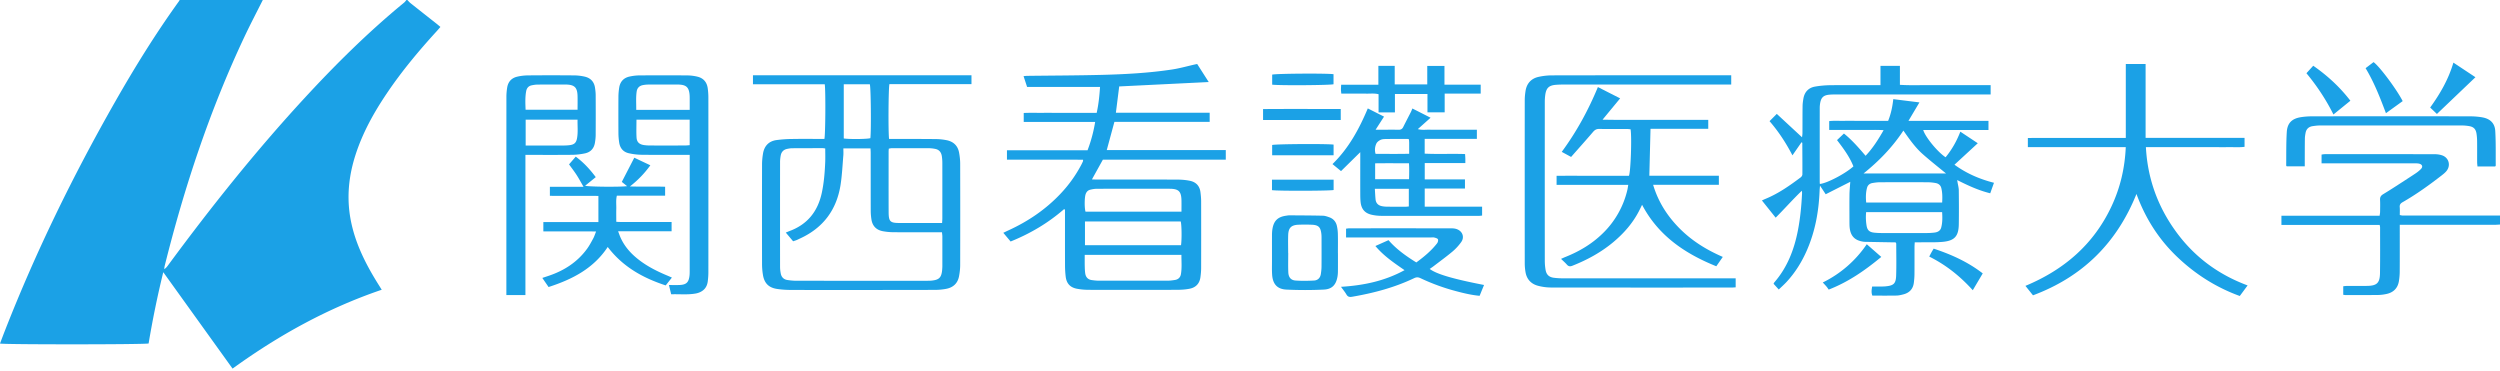 <svg width="317" height="47" fill="none" xmlns="http://www.w3.org/2000/svg"><path d="M316.999 28.471c-.229.012-.456.034-.685.034h-12.023v.678c0 1.735.007 3.47-.005 5.205a7.613 7.613 0 01-.112 1.306c-.16.886-.723 1.406-1.592 1.587-.334.07-.68.117-1.019.122-1.375.017-2.75.012-4.124.012-.094 0-.187-.02-.316-.034v-1.083c.144-.015.306-.04.468-.04.841-.006 1.681.004 2.521-.006 1.272-.012 1.654-.358 1.671-1.625.028-1.926.012-3.852.012-5.779 0-.09-.027-.183-.051-.329h-12.459v-1.16h12.45c.024-.193.057-.334.06-.48.007-.515.023-1.03-.005-1.544-.019-.332.107-.535.379-.7a57.507 57.507 0 001.552-.973c.866-.559 1.733-1.115 2.589-1.685.237-.158.463-.341.662-.544.26-.263.195-.545-.151-.66-.193-.064-.413-.061-.62-.061-3.705-.003-7.409-.003-11.111-.003h-.716V19.6c.124-.016.267-.052.41-.052 4.64-.002 9.278-.005 13.918.005.32 0 .654.043.955.145.869.296 1.133 1.297.544 2.003-.17.203-.382.372-.592.537-1.585 1.227-3.208 2.401-4.953 3.397-.262.15-.398.312-.37.627.029.32.008.647.008 1.005.145.026.269.067.393.067 4.106 0 8.209-.002 12.314-.007v1.143l-.002.002z" fill="#1BA1E6"/><path d="M316.392 21.106h-2.246c-.017-.184-.043-.349-.043-.514-.005-.895.005-1.792-.005-2.687a6.79 6.79 0 00-.078-.967c-.091-.57-.358-.847-.919-.945a5.716 5.716 0 00-.967-.084c-5.974-.004-11.951-.004-17.925 0-.322 0-.647.039-.967.086-.482.074-.797.351-.893.84-.045.242-.088.49-.09.736-.015.971-.012 1.945-.015 2.916v.604h-2.291c-.029-.047-.064-.078-.064-.11.016-1.408-.012-2.82.074-4.227.071-1.17.67-1.732 1.84-1.904.47-.07.95-.1 1.425-.1 6.642-.008 13.287-.008 19.93 0 .532 0 1.072.04 1.594.13.988.175 1.585.731 1.645 1.71.088 1.463.05 2.93.062 4.399 0 .033-.036.064-.065.117h-.002zm-5.305-13.169l2.798 1.855-4.884 4.659-.856-.816c1.26-1.743 2.322-3.571 2.945-5.695l-.003-.003zm-13.059 4.836l-2.148 1.745c-.95-1.912-2.091-3.616-3.423-5.232.284-.315.551-.606.862-.95 1.79 1.249 3.36 2.68 4.709 4.435v.002zm6.631.048l-2.122 1.532c-.744-1.973-1.487-3.895-2.58-5.709l1.01-.768c.744.525 2.928 3.446 3.692 4.945zm-35.108 5.837h-12.419v-1.162c1.387-.005 2.752 0 4.117-.003h8.302V8.115h2.511v9.369h12.547v1.133c-.675.089-1.355.031-2.033.041-.707.01-1.413 0-2.12 0H272.1c.215 4.003 1.508 7.542 3.816 10.714 2.309 3.172 5.325 5.426 9.08 6.82l-.991 1.341c-3.038-1.103-5.678-2.793-7.991-5.01-2.324-2.23-3.995-4.881-5.11-7.929-2.492 6.206-6.809 10.497-13.12 12.853l-.96-1.198c4.917-2.046 8.66-5.275 10.915-10.085 1.105-2.353 1.692-4.835 1.807-7.51l.005.004zm-22.845 1.278c.799-.976 1.396-2.029 1.866-3.24l2.21 1.466-2.955 2.724c1.511 1.1 3.175 1.823 5.008 2.291-.162.458-.308.864-.473 1.332-1.47-.36-2.809-.979-4.193-1.678l.059.346c.053.317.144.637.146.955.017 1.43.024 2.86.002 4.289-.021 1.532-.534 2.112-2.062 2.248-.909.081-1.831.043-2.745.055-.243.003-.489 0-.78 0-.012.232-.029.416-.029.602-.002 1.143.005 2.289-.005 3.432-.002.36-.035.723-.078 1.081-.096.788-.547 1.282-1.308 1.482-.294.077-.599.15-.9.156-1.01.019-2.022.007-3.055.007-.146-.37-.101-.735-.024-1.153.394 0 .773.002 1.15 0 .191 0 .382-.005.571-.024 1-.098 1.284-.341 1.32-1.353.047-1.351.014-2.707.012-4.06 0-.034-.031-.067-.086-.17-.187 0-.408.003-.633 0-1.086-.019-2.174-.038-3.26-.06a1.42 1.42 0 01-.227-.023c-1.053-.163-1.582-.71-1.699-1.771-.027-.246-.024-.494-.027-.743-.002-1.143-.012-2.289.003-3.432.007-.544.064-1.09.1-1.64l-3.115 1.576a475.86 475.86 0 00-.721-1.091c-.024.265-.043.418-.05.573-.095 2.61-.544 5.15-1.587 7.564-.649 1.498-1.494 2.873-2.609 4.076-.296.32-.623.609-.983.957-.246-.272-.456-.5-.661-.73.045-.083.064-.138.1-.179 1.663-1.914 2.528-4.191 2.998-6.643.293-1.537.439-3.093.515-4.654.003-.071-.009-.143-.026-.322-1.167 1.124-2.179 2.275-3.32 3.418l-1.745-2.182c.21-.095.377-.174.549-.243 1.599-.67 3-1.661 4.375-2.69.105-.079.208-.244.208-.37.009-1.334-.003-2.668-.01-4.003 0-.01-.026-.021-.098-.076l-1.152 1.661c-.829-1.592-1.755-3.005-2.903-4.334l.919-.922 3.201 2.967c.024-.215.05-.356.052-.494.008-1.162 0-2.327.017-3.49.005-.303.05-.606.1-.906.141-.848.645-1.39 1.48-1.538a12.329 12.329 0 011.988-.176c1.872-.022 3.743-.007 5.612-.007h.697V8.355h2.463v2.401c1.325.086 2.594.029 3.862.038 1.26.01 2.52 0 3.781 0h3.862v1.184h-19.532c-.344 0-.69 0-1.029.04-.627.08-.909.35-1.038.965a3.613 3.613 0 00-.071.68c-.005 3.127-.003 6.254-.003 9.38 0 .094.012.189.017.282.876-.072 3.234-1.3 4.256-2.227-.48-1.217-1.261-2.267-2.079-3.334l.876-.833c1.012.811 1.857 1.783 2.747 2.823.912-.962 1.597-2.038 2.284-3.248-.843-.06-1.594-.022-2.344-.029-.745-.007-1.489 0-2.234 0h-2.32v-1.12c.606-.07 1.229-.023 1.85-.033.63-.01 1.26 0 1.89 0h3.733c.356-.88.542-1.768.652-2.752 1.091.137 2.153.268 3.315.413l-1.391 2.34h10.146v1.155c-2.754.004-5.509 0-8.277.002.279.912 1.837 2.807 2.845 3.463v-.01zm-10.08 6.957a6.637 6.637 0 00.06 1.743c.095.544.353.79.914.859.32.04.647.052.969.055 1.907.005 3.814.005 5.721 0 .341 0 .688-.02 1.026-.062.38-.048.712-.222.822-.613.179-.645.164-1.304.124-1.98h-9.636v-.002zm10.127-4.9c-.959-.79-1.974-1.587-2.94-2.44-.964-.849-1.702-1.906-2.463-2.995-1.411 2.144-3.12 3.881-5.049 5.435h10.455-.003zm-.487 3.688c.036-.633.036-1.236-.107-1.83-.088-.368-.365-.58-.73-.643a5.945 5.945 0 00-.965-.098c-2.021-.01-4.043-.01-6.065 0-.322 0-.646.043-.964.096-.346.057-.604.262-.694.604-.163.608-.17 1.229-.108 1.869h9.636l-.003.002z" fill="#1BA1E6"/><path d="M231.881 36.723c-.098-.139-.182-.268-.28-.385-.133-.16-.279-.307-.472-.52a14.369 14.369 0 005.578-4.85l1.84 1.611c-2.033 1.676-4.117 3.148-6.669 4.144h.003zm19.529-2.055l-1.262 2.131c-1.602-1.77-3.387-3.203-5.521-4.263.107-.207.189-.372.279-.534.081-.148.172-.29.284-.475 2.225.737 4.323 1.675 6.22 3.14zM219.519 9.552v1.167h-21.031c-.401 0-.802.002-1.2.036-.874.069-1.225.398-1.346 1.26a6.45 6.45 0 00-.062.912c-.003 6.712-.005 13.42 0 20.133 0 .38.033.764.095 1.136.103.623.427.943 1.06 1.026.434.057.876.072 1.313.072 6.986.005 13.972.002 20.958.002h.776v1.139c-.203.01-.389.028-.575.028-7.617 0-15.233.005-22.849-.007a6.447 6.447 0 01-1.638-.22c-.885-.236-1.441-.835-1.589-1.758a6.728 6.728 0 01-.093-1.08c-.005-6.902-.005-13.802 0-20.705 0-.399.043-.8.107-1.194.153-.92.706-1.527 1.602-1.742a7.96 7.96 0 011.811-.2c6.28-.015 12.56-.01 18.842-.01h3.819v.005z" fill="#1BA1E6"/><path d="M199.215 19.9l-1.186-.644c1.881-2.556 3.363-5.27 4.585-8.217.912.465 1.821.928 2.819 1.434-.752.91-1.446 1.754-2.232 2.704.599.007 1.081.017 1.564.02.496.002.993 0 1.489 0h10.352v1.136h-7.321l-.15 5.95h8.817v1.153h-8.335c.659 2.2 1.826 3.995 3.382 5.556 1.554 1.556 3.392 2.693 5.452 3.585l-.824 1.187c-3.962-1.602-7.337-3.858-9.411-7.796-.162.33-.274.566-.394.797-.802 1.55-1.931 2.831-3.26 3.941-1.554 1.296-3.306 2.248-5.182 2.99-.291.115-.494.096-.702-.145-.21-.241-.456-.451-.737-.726.219-.095.382-.174.549-.24 1.754-.7 3.353-1.643 4.714-2.97a11.235 11.235 0 003.148-5.542c.043-.184.064-.372.11-.628h-9.087v-1.153c1.535-.01 3.074-.002 4.611-.004h4.564c.224-.497.377-4.893.208-5.893-.136-.012-.282-.036-.43-.036-1.184-.003-2.368.01-3.552-.01-.341-.005-.553.12-.771.372-.904 1.058-1.833 2.091-2.787 3.177l-.003.003zm-30.256.905c2.062-2.01 3.377-4.445 4.478-7.058l2.057 1.04-1.069 1.662h.78c.707 0 1.413-.012 2.12.005.281.007.47-.082.597-.337.324-.647.658-1.286.988-1.933.059-.117.102-.244.181-.427a784 784 0 012.306 1.171l-1.616 1.444c.544.146 1.029.058 1.506.072.496.017.993.005 1.489.005h4.492v1.16h-6.618v1.873c1.694.082 3.384-.007 5.122.053.012.208.028.39.033.57.005.17 0 .34 0 .573h-5.148v2.067h5.1v1.163h-5.103v2.3h7.276v1.127c-.144.012-.289.038-.435.038-4.105 0-8.211.005-12.314-.004a5.79 5.79 0 01-1.245-.136c-.865-.194-1.308-.707-1.409-1.585-.04-.358-.043-.724-.045-1.086-.005-1.545 0-3.089 0-4.633v-.633c-.845.833-1.623 1.6-2.439 2.4a307.21 307.21 0 00-1.084-.889v-.002zm5.37 3.139c.034.489.048.92.093 1.348.055.501.368.776.853.86.186.033.377.052.565.054.781.01 1.561.01 2.342.01.145 0 .293-.022.456-.036v-2.239h-4.311l.002.003zm.039-1.223h4.301c.016-.687.033-1.339-.01-2.019-1.473 0-2.871-.014-4.291.007v2.012zm4.286-5.06c-.1-.021-.169-.047-.241-.047-.933 0-1.866 0-2.8.016-.205.005-.432.036-.606.13-.191.1-.398.26-.484.446a1.801 1.801 0 00-.098 1.305c1.41-.002 2.809.02 4.258-.014v-1.38c0-.148-.017-.296-.026-.458l-.003.002zm-.559 16.593c-1.356-.935-2.645-1.807-3.695-3.06l1.663-.742c.993 1.143 2.215 2.015 3.526 2.826.964-.709 1.89-1.468 2.632-2.423.101-.128.17-.381.11-.508-.059-.124-.298-.184-.468-.23-.143-.035-.303-.006-.455-.006h-10.727v-1.115c.136-.014.279-.045.423-.045 4.332-.003 8.664-.005 12.996.004.241 0 .501.041.718.139.671.3.886 1.021.454 1.613a6.635 6.635 0 01-1.079 1.175c-.773.649-1.592 1.243-2.394 1.857-.165.126-.337.238-.513.363.878.658 2.945 1.267 6.891 2.033-.189.46-.37.91-.561 1.375-1.046-.098-2.024-.334-2.996-.594a25.85 25.85 0 01-4.506-1.645c-.287-.136-.513-.138-.802 0-2.497 1.193-5.146 1.89-7.862 2.358-.311.053-.545.022-.721-.286-.179-.31-.411-.587-.69-.976 2.852-.175 5.516-.724 8.056-2.11v-.003zm-8.443-2.152c0 .744.005 1.487-.003 2.231 0 .246-.014.497-.055.74-.179 1.038-.685 1.6-1.742 1.647a49.929 49.929 0 01-4.745 0c-1.172-.06-1.726-.718-1.802-1.9-.036-.57-.017-1.143-.017-1.716 0-1.086-.004-2.174 0-3.26 0-.284.015-.573.065-.852.176-1.01.682-1.487 1.704-1.638.15-.021.303-.052.456-.05 1.41.01 2.821.014 4.232.048.277.007.561.11.826.205.503.181.823.559.942 1.07.081.348.122.713.129 1.074.019.799.005 1.601.005 2.403l.005-.002zm-6.316-.029h.012c0 .819-.026 1.637.01 2.454.026.64.331 1.005.921 1.045.776.055 1.559.043 2.337 0 .487-.026.797-.341.871-.838.043-.3.081-.604.083-.907.01-1.14.005-2.281.003-3.425 0-.248.005-.496-.024-.74-.096-.868-.37-1.133-1.236-1.167a21.292 21.292 0 00-1.657 0c-.919.036-1.279.384-1.313 1.296-.028.76-.004 1.52-.004 2.282h-.003z" fill="#1BA1E6"/><path d="M176.876 11.916v2.332h-2.074v-2.3c-.551-.14-1.064-.06-1.568-.075-.535-.014-1.069-.002-1.604-.002h-1.554c-.019-.215-.043-.363-.043-.511 0-.186.015-.372.026-.614h4.719V8.355h2.072V10.7h4.127V8.36h2.181v2.375h4.595v1.13h-4.568v2.378h-2.182v-2.327h-4.127zm-16.72 3.297V13.83c3.277-.027 6.54-.005 9.851-.012v1.394h-9.851zm1.153 4.48v-1.308c.408-.127 6.995-.167 7.79-.048v1.354h-7.79v.002zm.003-8.959v-1.27c.394-.133 6.793-.183 7.779-.057v1.275c-.384.124-6.657.176-7.779.055v-.003zm-.025 12.048h7.815v1.31c-.437.116-7.142.135-7.815.018v-1.328zm-26.373 3.745c-2.005 1.747-4.256 3.08-6.769 4.096-.294-.348-.58-.692-.926-1.103.246-.119.441-.214.639-.305 2.473-1.131 4.691-2.623 6.569-4.6a16.517 16.517 0 002.697-3.75 9.12 9.12 0 00.196-.412c.014-.031.007-.074.017-.196-1.06-.014-2.115-.005-3.17-.007h-6.485v-1.193H137.9c.446-1.172.759-2.337.966-3.593h-9.058v-1.138c.757-.038 1.533-.012 2.304-.017.764-.005 1.527 0 2.291 0h4.657c.243-1.103.351-2.172.425-3.284h-9.249l-.449-1.37c.193-.017.322-.034.453-.036 3.168-.04 6.338-.045 9.505-.126 2.976-.077 5.95-.237 8.898-.685.957-.146 1.897-.416 2.845-.628.091-.022.184-.038.315-.065.468.73.933 1.461 1.463 2.287l-11.352.558c-.138 1.108-.276 2.191-.42 3.335h11.892v1.157h-12.08c-.327 1.206-.637 2.359-.969 3.574h15.092v1.217h-15.584c-.463.835-.902 1.63-1.389 2.506.246.007.444.017.642.017 3.38 0 6.757-.005 10.137.007.549 0 1.11.04 1.647.153.766.157 1.239.651 1.336 1.446.048.377.084.759.086 1.139.007 2.82.007 5.644 0 8.466 0 .398-.038.8-.093 1.193-.112.788-.585 1.282-1.351 1.437-.501.1-1.021.138-1.532.14-2.368.015-4.736.008-7.101.008-1.413 0-2.826.012-4.239-.007a7.796 7.796 0 01-1.475-.143c-.842-.177-1.279-.676-1.384-1.535a12.35 12.35 0 01-.084-1.425c-.009-2.175-.005-4.347-.005-6.521v-.551a2.754 2.754 0 01-.129-.046h.003zm2.628 5.793c0 .504-.007.938.002 1.375.007.322.017.647.062.967.069.487.349.794.855.857.265.033.53.069.795.069 2.954.005 5.912.005 8.867 0 .284 0 .568-.043.849-.086.425-.065.695-.32.769-.74.138-.807.057-1.616.064-2.444h-12.261l-.002.002zm.031-1.229h12.18c.112-.769.081-2.642-.041-3.012h-12.139v3.012zm12.237-4.256c0-.49.007-.943 0-1.396-.021-1.167-.341-1.501-1.513-1.504-3.074-.01-6.146-.007-9.22.003-.282 0-.571.052-.845.121-.296.074-.483.284-.58.58-.141.43-.156 1.714-.01 2.196h12.168zM123.183 9.55v1.119h-10.404c-.126.43-.162 6.084-.045 6.946h.596c1.795.004 3.59 0 5.383.021.437.005.878.055 1.305.139.874.171 1.435.699 1.595 1.584.086.466.138.945.138 1.418.01 4.272.01 8.543 0 12.815 0 .473-.055.952-.141 1.418-.171.933-.768 1.465-1.692 1.625a7.444 7.444 0 01-1.193.12c-2.693.014-5.385.011-8.075.014-3.437 0-6.874.007-10.309-.005-.608 0-1.222-.036-1.823-.129-1.038-.16-1.59-.713-1.771-1.747a8.573 8.573 0 01-.12-1.42c-.01-4.196-.01-8.39 0-12.586 0-.475.046-.952.125-1.42.162-.948.723-1.556 1.685-1.697a16.338 16.338 0 012.05-.143c1.184-.022 2.368-.007 3.552-.007h.494c.133-.442.169-6.096.047-6.932h-9.105V9.547h27.704l.004.002zm-18.548 9.275c-.148-.02-.222-.038-.298-.038-1.299 0-2.597 0-3.895.01-.208 0-.418.04-.621.08-.463.093-.742.385-.826.84-.052.28-.083.566-.083.85a5872.42 5872.42 0 000 13.273c0 .284.035.57.09.85.089.46.382.747.845.816.375.057.759.093 1.139.093 5.48.005 10.96.005 16.44.003.229 0 .459.002.688-.02.966-.09 1.265-.393 1.351-1.358.014-.171.026-.34.026-.513 0-1.238.002-2.48 0-3.718 0-.165-.029-.327-.048-.542h-.661c-1.833 0-3.666.007-5.499-.007a7.44 7.44 0 01-1.363-.132c-.819-.16-1.306-.677-1.425-1.508a7.408 7.408 0 01-.086-1.081c-.007-2.442-.002-4.881-.005-7.323 0-.2-.016-.399-.026-.582h-3.439c0 .317.019.599-.003.88-.105 1.234-.16 2.475-.346 3.697-.487 3.173-2.179 5.476-5.117 6.832-.155.071-.308.152-.468.217-.136.055-.279.095-.437.15a274.65 274.65 0 00-.93-1.103c.204-.083.326-.138.45-.186 2.301-.842 3.616-2.506 4.12-4.871.275-1.294.377-2.602.43-3.917.021-.549.002-1.098.002-1.692h-.005zm14.822 9.45c.015-.242.031-.409.031-.578 0-2.344.003-4.688 0-7.03 0-.284-.021-.573-.062-.854-.074-.499-.341-.843-.861-.936a4.255 4.255 0 00-.735-.083 626.765 626.765 0 00-4.75-.003c-.124 0-.251.038-.382.058-.01.148-.022.26-.022.372 0 2.554-.007 5.105.003 7.66.005 1.219.188 1.393 1.389 1.395h5.392l-.003-.002zm-12.468-17.587v6.87c.759.111 2.983.083 3.375-.039.114-1.083.064-6.43-.07-6.831h-3.305zm-19.535 8.946h-.702c-1.814 0-3.628.014-5.442-.01a7.835 7.835 0 01-1.582-.195c-.704-.158-1.11-.647-1.215-1.356a8.229 8.229 0 01-.096-1.136c-.01-1.564-.01-3.127 0-4.69.003-.38.04-.762.098-1.136.117-.76.568-1.242 1.315-1.404.406-.088.83-.143 1.246-.145a384.06 384.06 0 016.072 0c.435.004.879.06 1.301.164.74.182 1.177.685 1.287 1.44.057.393.086.797.086 1.195.004 7.38.004 14.76 0 22.138 0 .399-.029.802-.08 1.198-.095.733-.512 1.21-1.217 1.442-.09.029-.183.052-.276.072-1.041.193-2.084.069-3.144.105-.098-.409-.181-.75-.281-1.175.491 0 .909.012 1.324-.002.879-.034 1.189-.33 1.284-1.205.022-.208.022-.42.022-.628V19.634zm0-4.459h-6.75c0 .78-.033 1.52.01 2.256.035.594.353.878.945.964.243.036.494.05.74.053 1.486.005 2.974.002 4.458 0 .184 0 .365-.024.594-.04v-3.233h.003zm0-1.245c0-.497.002-.931 0-1.366 0-.229 0-.458-.029-.685-.1-.795-.42-1.09-1.227-1.15a3.86 3.86 0 00-.286-.01c-1.239 0-2.478-.005-3.716.003a3.8 3.8 0 00-.68.071c-.445.084-.717.365-.784.802-.116.769-.047 1.542-.057 2.335h6.779zm-20.831 5.704v17.778h-2.416v-.597c0-8.18 0-16.36.005-24.54 0-.398.038-.799.102-1.193.117-.706.542-1.181 1.234-1.35.459-.113.94-.167 1.413-.172a307.37 307.37 0 015.841 0 6.21 6.21 0 011.358.162c.714.17 1.165.633 1.282 1.373.05.317.088.641.09.964.01 1.678.01 3.356 0 5.034 0 .34-.04.685-.097 1.021-.122.711-.547 1.18-1.249 1.33a8.238 8.238 0 01-1.585.186c-1.756.021-3.513.01-5.27.01h-.709v-.006zm.03-1.183h4.757c.268 0 .535-.012.798-.043.599-.072.852-.29.96-.879.14-.77.047-1.546.066-2.355h-6.58v3.28-.003zm6.581-4.533c0-.637.014-1.208-.002-1.776-.034-1.052-.385-1.391-1.433-1.422h-.114c-1.162 0-2.325-.005-3.487.005-.263 0-.53.04-.79.095-.396.083-.62.356-.692.747-.141.771-.103 1.544-.072 2.351h6.592-.002z" fill="#1BA1E6"/><path d="M85.19 35.206c-.275.349-.519.654-.779.984-2.902-.95-5.444-2.366-7.351-4.874-1.802 2.733-4.49 4.103-7.5 5.079l-.794-1.153c.288-.095.532-.179.778-.26 1.969-.657 3.65-1.73 4.888-3.423.303-.413.544-.873.79-1.325.134-.245.217-.52.363-.878-1.172-.029-2.268-.01-3.36-.014-1.104-.003-2.206 0-3.328 0v-1.186h6.981v-3.313c-2.038-.022-4.072 0-6.153-.012v-1.148h4.265c-.338-.58-.594-1.063-.89-1.518-.3-.461-.64-.898-.945-1.323l.85-.98c1.005.746 1.797 1.606 2.537 2.599l-1.349 1.093c.418.133 4.425.172 5.323.052l-.67-.542c.527-1.021 1.04-2.014 1.582-3.067.625.296 1.305.619 2.036.962a12.948 12.948 0 01-2.59 2.68c1.556.056 2.988-.007 4.463.041v1.134h-6.12c-.136.578-.057 1.11-.071 1.633-.014.532-.002 1.066-.002 1.675.603.05 1.188.02 1.77.026.573.005 1.146 0 1.719 0h3.525v1.175h-6.783c.126.331.208.577.313.811.472 1.048 1.195 1.898 2.079 2.62 1.162.953 2.487 1.624 3.866 2.197.17.071.34.148.564.246l-.008.01zM51.653.002c.132.132.251.277.394.392 1.105.878 2.215 1.752 3.323 2.625.148.117.288.241.475.397-.165.19-.308.362-.459.527-2.267 2.48-4.418 5.055-6.303 7.843-1.661 2.456-3.098 5.032-4.01 7.87-.58 1.809-.905 3.659-.876 5.566.033 2.243.563 4.375 1.432 6.43.661 1.568 1.492 3.045 2.396 4.482.113.177.22.353.378.606-6.841 2.325-13.054 5.762-18.914 9.999-2.914-4.055-5.812-8.087-8.786-12.228a123.012 123.012 0 00-1.859 9.041c-.456.139-18.293.148-18.844.01.21-.551.413-1.1.628-1.645C4.554 31.89 9.275 22.243 14.605 12.891 17.09 8.533 19.727 4.27 22.663.196c.045-.062.081-.13.12-.194h10.54c-.769 1.533-1.566 3.05-2.299 4.602-4.416 9.354-7.65 19.121-10.149 29.141-.03.127-.033.258-.05.387.21-.13.349-.301.477-.48 5.387-7.313 11.044-14.405 17.2-21.093C42.497 8.22 46.682 4.075 51.245.328c.112-.09.196-.217.291-.327h.115l.002.002z" fill="#1BA1E6"/></svg>